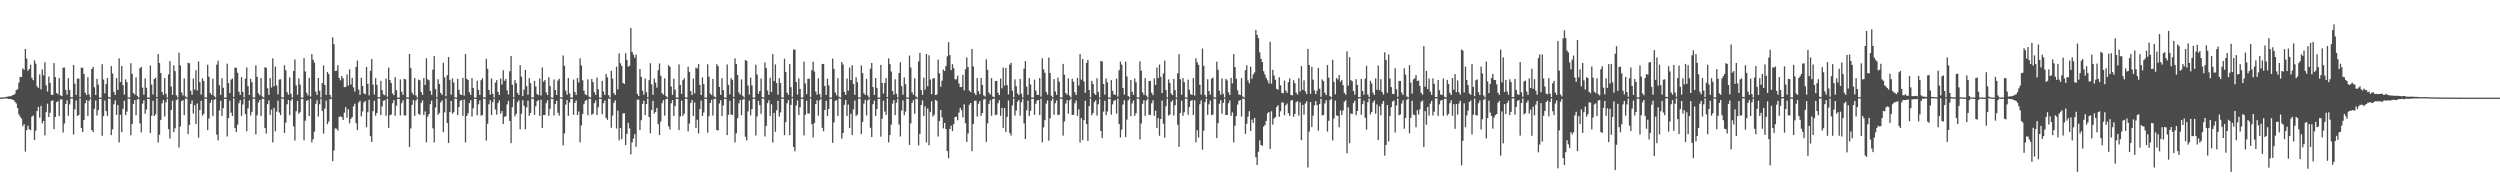 <?xml version="1.0" encoding="UTF-8"?>
<svg xmlns="http://www.w3.org/2000/svg" width="1920" height="150">
  <path d="M0 74.943h1v1.000H0zM1 74.862h1v1.000H1zM2 74.763h1v1.000H2zM3 74.675h1v1.000H3zM4 74.570h1v1.000H4zM5 74.238h1v1.457H5zM6 74.016h1v2.040H6zM7 73.922h1v2.158H7zM8 73.830h1v2.260H8zM9 73.096h1v3.453H9zM10 72.919h1v3.910H10zM11 71.951h1v6.234H11zM12 69.192h1v10.261H12zM13 68.554h1v14.392H13zM14 63.420h1v24.424H14zM15 59.047h1v30.597H15zM16 59.167h1v31.919H16zM17 52.445h1v44.541H17zM18 53.713h1v41.616H18zM19 37.576h1v78.843H19zM20 44.991h1v54.963H20zM21 54.333h1v42.243H21zM22 52.935h1v46.360H22zM23 49.608h1v50.363H23zM24 59.771h1v29.885H24zM25 61.616h1v27.082H25zM26 46.266h1v61.207H26zM27 48.841h1v51.523H27zM28 66.296h1v18.946H28zM29 67.484h1v14.621H29zM30 57.201h1v33.211H30zM31 68.655h1v12.662H31zM32 53.330h1v41.502H32zM33 57.864h1v35.021H33zM34 47.806h1v56.125H34zM35 65.555h1v20.637H35zM36 70.295h1v9.301H36zM37 58.819h1v31.148H37zM38 63.648h1v22.875H38zM39 72.764h1v4.728H39zM40 72.981h1v4.138H40zM41 48.433h1v50.740H41zM42 59.232h1v30.590H42zM43 71.432h1v7.050H43zM44 72.434h1v5.300H44zM45 59.963h1v29.060H45zM46 73.275h1v3.109H46zM47 73.834h1v2.442H47zM48 51.946h1v49.834H48zM49 51.869h1v43.027H49zM50 69.005h1v10.810H50zM51 72.684h1v4.302H51zM52 59.999h1v28.879H52zM53 69.089h1v11.095H53zM54 74.662h1v1.000H54zM55 74.662h1v1.000H55zM56 49.985h1v53.368H56zM57 64.298h1v19.701H57zM58 72.835h1v4.373H58zM59 60.369h1v28.662H59zM60 60.307h1v28.027H60zM61 74.522h1v1.000H61zM62 51.932h1v46.308H62zM63 52.095h1v49.339H63zM64 56.781h1v35.375H64zM65 71.281h1v8.052H65zM66 73.007h1v3.879H66zM67 59.301h1v29.708H67zM68 72.573h1v4.768H68zM69 74.895h1v1.000H69zM70 52.983h1v46.835H70zM71 51.349h1v50.072H71zM72 67.037h1v16.504H72zM73 72.918h1v4.250H73zM74 60.536h1v28.168H74zM75 65.003h1v19.555H75zM76 74.894h1v1.000H76zM77 74.952h1v1.000H77zM78 49.310h1v54.943H78zM79 61.069h1v28.112H79zM80 71.677h1v5.517H80zM81 64.452h1v20.899H81zM82 59.924h1v29.094H82zM83 74.413h1v1.154H83zM84 74.953h1v1.000H84zM85 50.722h1v53.046H85zM86 56.496h1v42.823H86zM87 70.596h1v9.460H87zM88 72.864h1v4.179H88zM89 59.942h1v28.321H89zM90 69.047h1v11.683H90zM91 44.800h1v64.564H91zM92 63.034h1v25.116H92zM93 50.646h1v50.950H93zM94 65.420h1v18.198H94zM95 72.672h1v4.668H95zM96 60.903h1v27.515H96zM97 63.066h1v22.715H97zM98 74.718h1v1.000H98zM99 74.958h1v1.000H99zM100 48.606h1v55.286H100zM101 56.754h1v38.536H101zM102 71.450h1v8.302H102zM103 72.700h1v4.196H103zM104 59.461h1v29.022H104zM105 73.634h1v2.802H105zM106 74.905h1v1.000H106zM107 52.330h1v42.455H107zM108 51.330h1v50.334H108zM109 67.287h1v12.319H109zM110 72.770h1v4.233H110zM111 60.204h1v27.128H111zM112 67.421h1v16.692H112zM113 74.915h1v1.000H113zM114 74.956h1v1.000H114zM115 50.284h1v51.857H115zM116 64.960h1v23.933H116zM117 72.535h1v4.822H117zM118 60.682h1v28.394H118zM119 59.706h1v28.042H119zM120 74.524h1v1.000H120zM121 41.540h1v67.862H121zM122 48.430h1v55.066H122zM123 56.061h1v36.061H123zM124 70.616h1v8.810H124zM125 72.864h1v4.030H125zM126 59.933h1v29.573H126zM127 71.977h1v6.499H127zM128 74.915h1v1.000H128zM129 57.185h1v42.054H129zM130 46.960h1v59.444H130zM131 66.444h1v18.056H131zM132 72.841h1v4.466H132zM133 50.157h1v51.240H133zM134 54.627h1v43.882H134zM135 73.209h1v3.729H135zM136 74.780h1v1.000H136zM137 40.508h1v72.815H137zM138 50.282h1v46.857H138zM139 70.902h1v6.725H139zM140 73.294h1v3.665H140zM141 60.196h1v28.210H141zM142 74.102h1v1.626H142zM143 74.905h1v1.000H143zM144 48.181h1v54.846H144zM145 48.651h1v47.297H145zM146 69.743h1v10.078H146zM147 72.765h1v4.336H147zM148 60.377h1v26.842H148zM149 68.823h1v11.962H149zM150 53.937h1v41.384H150zM151 69.489h1v9.984H151zM152 47.180h1v58.603H152zM153 63.137h1v21.375H153zM154 72.693h1v4.727H154zM155 60.143h1v28.690H155zM156 62.145h1v25.378H156zM157 74.650h1v1.000H157zM158 74.954h1v1.000H158zM159 49.751h1v50.176H159zM160 58.958h1v32.099H160zM161 71.547h1v7.469H161zM162 72.843h1v3.857H162zM163 60.460h1v28.590H163zM164 73.528h1v3.097H164zM165 74.913h1v1.000H165zM166 49.678h1v53.736H166zM167 46.624h1v61.189H167zM168 65.469h1v19.357H168zM169 72.807h1v4.590H169zM170 60.020h1v28.958H170zM171 67.399h1v15.642H171zM172 74.906h1v1.000H172zM173 74.946h1v1.000H173zM174 48.917h1v55.891H174zM175 63.728h1v26.934H175zM176 71.531h1v5.726H176zM177 61.148h1v25.368H177zM178 60.283h1v28.799H178zM179 74.429h1v1.015H179zM180 51.907h1v46.381H180zM181 52.082h1v49.377H181zM182 55.866h1v39.888H182zM183 70.408h1v8.914H183zM184 72.871h1v4.017H184zM185 59.311h1v29.700H185zM186 70.621h1v9.585H186zM187 74.906h1v1.000H187zM188 60.341h1v27.315H188zM189 51.798h1v48.961H189zM190 66.122h1v17.180H190zM191 72.928h1v4.228H191zM192 60.541h1v28.163H192zM193 63.170h1v22.750H193zM194 74.774h1v1.000H194zM195 74.958h1v1.000H195zM196 50.230h1v52.998H196zM197 58.973h1v29.546H197zM198 71.748h1v7.020H198zM199 73.148h1v3.629H199zM200 59.921h1v29.100H200zM201 74.072h1v1.755H201zM202 74.920h1v1.000H202zM203 51.638h1v46.721H203zM204 52.008h1v50.520H204zM205 67.768h1v12.218H205zM206 72.865h1v4.184H206zM207 59.944h1v28.329H207zM208 67.201h1v17.022H208zM209 44.798h1v64.563H209zM210 66.194h1v16.670H210zM211 51.165h1v49.669H211zM212 65.684h1v20.048H212zM213 72.469h1v4.857H213zM214 61.069h1v25.356H214zM215 60.901h1v27.522H215zM216 74.626h1v1.000H216zM217 74.959h1v1.000H217zM218 50.111h1v51.998H218zM219 54.038h1v40.114H219zM220 70.810h1v9.242H220zM221 72.717h1v4.157H221zM222 59.468h1v29.007H222zM223 71.982h1v5.287H223zM224 74.909h1v1.000H224zM225 54.600h1v42.494H225zM226 45.737h1v62.123H226zM227 65.587h1v19.839H227zM228 72.734h1v4.725H228zM229 60.179h1v27.159H229zM230 64.958h1v21.188H230zM231 74.894h1v1.000H231zM232 74.947h1v1.000H232zM233 44.576h1v63.169H233zM234 54.892h1v37.831H234zM235 71.196h1v6.231H235zM236 73.259h1v3.717H236zM237 59.677h1v29.424H237zM238 74.197h1v1.589H238zM239 41.553h1v67.863H239zM240 45.925h1v60.957H240zM241 48.073h1v53.038H241zM242 70.354h1v9.423H242zM243 72.841h1v4.088H243zM244 59.924h1v29.582H244zM245 69.616h1v10.446H245zM246 74.902h1v1.000H246zM247 63.844h1v21.325H247zM248 50.348h1v52.242H248zM249 65.255h1v18.127H249zM250 72.878h1v4.381H250zM251 55.307h1v40.067H251zM252 56.936h1v36.415H252zM253 72.851h1v3.292H253zM254 74.870h1v1.000H254zM255 28.617h1v95.144H255zM256 33.973h1v81.607H256zM257 54.531h1v44.080H257zM258 54.255h1v44.622H258zM259 50.059h1v50.245H259zM260 59.791h1v30.033H260zM261 61.672h1v27.578H261zM262 58.446h1v31.497H262zM263 60.190h1v32.004H263zM264 66.973h1v19.544H264zM265 66.742h1v15.567H265zM266 57.183h1v33.230H266zM267 65.623h1v18.337H267zM268 53.273h1v41.464H268zM269 64.846h1v26.429H269zM270 59.816h1v30.137H270zM271 67.108h1v14.595H271zM272 70.294h1v9.363H272zM273 51.363h1v43.278H273zM274 46.477h1v53.469H274zM275 68.792h1v9.843H275zM276 72.817h1v4.602H276zM277 59.676h1v29.706H277zM278 66.018h1v19.612H278zM279 71.673h1v7.030H279zM280 72.403h1v5.176H280zM281 51.412h1v46.287H281zM282 64.336h1v21.810H282zM283 73.208h1v3.375H283zM284 54.399h1v50.187H284zM285 45.313h1v63.725H285zM286 64.997h1v20.354H286zM287 72.606h1v4.758H287zM288 60.037h1v28.866H288zM289 65.127h1v21.611H289zM290 74.639h1v1.000H290zM291 74.658h1v1.000H291zM292 62.076h1v26.356H292zM293 69.258h1v12.415H293zM294 72.483h1v4.896H294zM295 73.152h1v3.772H295zM296 60.318h1v28.619H296zM297 74.228h1v1.554H297zM298 51.893h1v46.308H298zM299 61.451h1v26.975H299zM300 63.811h1v24.171H300zM301 71.733h1v7.557H301zM302 73.046h1v3.880H302zM303 59.261h1v29.663H303zM304 69.271h1v11.931H304zM305 74.918h1v1.000H305zM306 74.962h1v1.000H306zM307 60.967h1v27.757H307zM308 70.407h1v8.829H308zM309 72.868h1v4.184H309zM310 60.532h1v28.107H310zM311 60.964h1v27.777H311zM312 74.764h1v1.000H312zM313 74.979h1v1.000H313zM314 41.449h1v71.511H314zM315 52.307h1v46.357H315zM316 71.110h1v9.354H316zM317 72.758h1v4.048H317zM318 59.950h1v29.044H318zM319 73.305h1v3.973H319zM320 74.889h1v1.000H320zM321 61.111h1v26.404H321zM322 61.649h1v26.535H322zM323 70.614h1v8.448H323zM324 72.928h1v4.199H324zM325 59.948h1v28.423H325zM326 65.302h1v20.283H326zM327 44.763h1v64.562H327zM328 60.913h1v28.683H328zM329 61.636h1v25.948H329zM330 69.836h1v10.171H330zM331 72.761h1v4.520H331zM332 53.467h1v45.080H332zM333 43.041h1v66.351H333zM334 68.422h1v14.186H334zM335 74.706h1v1.000H335zM336 60.805h1v27.377H336zM337 64.498h1v22.167H337zM338 71.353h1v7.336H338zM339 72.824h1v4.338H339zM340 48.279h1v53.274H340zM341 59.455h1v26.882H341zM342 73.913h1v1.699H342zM343 57.784h1v36.659H343zM344 43.822h1v65.951H344zM345 61.315h1v24.681H345zM346 72.694h1v4.808H346zM347 60.189h1v27.164H347zM348 63.315h1v22.826H348zM349 74.718h1v1.000H349zM350 74.942h1v1.000H350zM351 60.529h1v27.807H351zM352 68.950h1v13.208H352zM353 72.492h1v4.891H353zM354 72.922h1v3.946H354zM355 59.779h1v29.226H355zM356 73.475h1v3.088H356zM357 41.505h1v67.852H357zM358 60.505h1v28.574H358zM359 61.505h1v25.512H359zM360 70.863h1v8.401H360zM361 72.928h1v4.043H361zM362 59.991h1v29.498H362zM363 67.529h1v15.621H363zM364 74.872h1v1.000H364zM365 74.985h1v1.000H365zM366 61.998h1v26.531H366zM367 68.987h1v11.160H367zM368 72.946h1v4.185H368zM369 61.569h1v27.207H369zM370 60.100h1v28.293H370zM371 74.675h1v1.000H371zM372 74.983h1v1.000H372zM373 45.148h1v62.829H373zM374 52.815h1v42.190H374zM375 69.068h1v11.031H375zM376 72.683h1v4.215H376zM377 60.201h1v28.216H377zM378 72.068h1v6.376H378zM379 74.898h1v1.000H379zM380 63.388h1v20.755H380zM381 61.557h1v26.438H381zM382 70.672h1v8.554H382zM383 72.893h1v4.253H383zM384 60.412h1v26.826H384zM385 64.921h1v20.362H385zM386 53.893h1v41.382H386zM387 61.991h1v27.760H387zM388 60.668h1v28.536H388zM389 69.384h1v10.798H389zM390 72.625h1v4.805H390zM391 54.741h1v38.069H391zM392 43.079h1v66.915H392zM393 65.084h1v17.225H393zM394 74.721h1v1.000H394zM395 61.481h1v27.751H395zM396 63.859h1v23.602H396zM397 71.433h1v7.026H397zM398 72.921h1v4.087H398zM399 50.086h1v49.226H399zM400 58.866h1v28.518H400zM401 73.793h1v3.136H401zM402 68.739h1v12.555H402zM403 53.723h1v45.579H403zM404 66.226h1v16.258H404zM405 72.820h1v4.485H405zM406 60.018h1v28.934H406zM407 63.876h1v22.873H407zM408 74.748h1v1.000H408zM409 74.964h1v1.000H409zM410 62.088h1v26.200H410zM411 66.427h1v15.192H411zM412 72.258h1v5.554H412zM413 73.085h1v3.803H413zM414 60.264h1v28.721H414zM415 73.361h1v3.220H415zM416 51.865h1v46.380H416zM417 62.846h1v25.474H417zM418 61.508h1v26.894H418zM419 70.976h1v8.327H419zM420 72.997h1v4.007H420zM421 59.279h1v29.649H421zM422 66.124h1v17.437H422zM423 74.861h1v1.000H423zM424 74.985h1v1.000H424zM425 60.970h1v27.767H425zM426 69.104h1v10.862H426zM427 72.864h1v4.476H427zM428 61.889h1v24.681H428zM429 60.535h1v28.192H429zM430 74.524h1v1.000H430zM431 74.981h1v1.000H431zM432 42.594h1v69.063H432zM433 50.518h1v51.976H433zM434 69.558h1v10.815H434zM435 72.768h1v4.031H435zM436 59.948h1v29.049H436zM437 71.771h1v6.903H437zM438 74.889h1v1.000H438zM439 74.908h1v1.000H439zM440 61.110h1v27.077H440zM441 70.611h1v8.447H441zM442 72.925h1v4.200H442zM443 59.951h1v28.429H443zM444 63.326h1v22.327H444zM445 44.759h1v64.565H445zM446 50.282h1v46.086H446zM447 61.637h1v25.948H447zM448 69.677h1v10.332H448zM449 72.414h1v5.066H449zM450 73.117h1v3.641H450zM451 60.931h1v27.550H451zM452 74.234h1v1.657H452zM453 74.972h1v1.000H453zM454 60.630h1v27.526H454zM455 63.148h1v24.216H455zM456 70.772h1v8.437H456zM457 72.864h1v4.247H457zM458 59.522h1v28.864H458zM459 68.588h1v13.809H459zM460 74.910h1v1.000H460zM461 74.978h1v1.000H461zM462 62.179h1v25.555H462zM463 70.245h1v9.110H463zM464 72.853h1v4.334H464zM465 56.864h1v33.634H465zM466 59.422h1v32.648H466zM467 73.174h1v2.550H467zM468 74.918h1v1.000H468zM469 54.434h1v43.641H469zM470 60.416h1v28.317H470zM471 71.597h1v7.367H471zM472 72.984h1v4.072H472zM473 51.158h1v47.576H473zM474 68.560h1v16.407H474zM475 41.013h1v66.775H475zM476 48.589h1v49.639H476zM477 50.589h1v56.279H477zM478 63.683h1v23.407H478zM479 64.479h1v22.451H479zM480 40.835h1v70.507H480zM481 46.023h1v56.815H481zM482 51.178h1v43.142H482zM483 50.409h1v48.137H483zM484 21.562h1v96.987H484zM485 39.907h1v69.475H485zM486 41.925h1v64.507H486zM487 44.405h1v58.641H487zM488 41.870h1v70.863H488zM489 72.025h1v4.572H489zM490 73.796h1v2.650H490zM491 52.986h1v46.839H491zM492 59.024h1v33.271H492zM493 69.666h1v10.117H493zM494 72.798h1v4.589H494zM495 60.305h1v28.023H495zM496 70.835h1v9.110H496zM497 74.595h1v1.000H497zM498 61.538h1v28.314H498zM499 48.563h1v53.795H499zM500 64.751h1v19.772H500zM501 72.809h1v4.604H501zM502 60.359h1v26.892H502zM503 63.468h1v22.488H503zM504 67.253h1v15.603H504zM505 53.925h1v41.399H505zM506 48.748h1v55.047H506zM507 58.231h1v35.102H507zM508 71.569h1v7.670H508zM509 72.713h1v4.215H509zM510 60.144h1v28.656H510zM511 73.783h1v2.335H511zM512 74.916h1v1.000H512zM513 50.084h1v46.958H513zM514 51.269h1v48.210H514zM515 66.381h1v12.935H515zM516 72.845h1v4.098H516zM517 60.462h1v28.587H517zM518 68.849h1v12.724H518zM519 74.917h1v1.000H519zM520 74.956h1v1.000H520zM521 49.491h1v50.502H521zM522 65.295h1v24.094H522zM523 72.114h1v5.264H523zM524 61.474h1v27.526H524zM525 60.064h1v27.279H525zM526 74.660h1v1.000H526zM527 74.959h1v1.000H527zM528 51.234h1v49.621H528zM529 55.210h1v39.694H529zM530 69.998h1v9.101H530zM531 72.936h1v3.916H531zM532 60.353h1v28.770H532zM533 71.699h1v7.018H533zM534 51.908h1v46.378H534zM535 52.628h1v39.333H535zM536 49.138h1v53.378H536zM537 65.194h1v18.643H537zM538 72.954h1v4.283H538zM539 59.385h1v29.681H539zM540 64.617h1v21.734H540zM541 74.849h1v1.000H541zM542 74.957h1v1.000H542zM543 49.395h1v52.469H543zM544 58.942h1v30.308H544zM545 71.826h1v7.284H545zM546 72.998h1v3.629H546zM547 60.623h1v28.151H547zM548 74.095h1v1.787H548zM549 74.931h1v1.000H549zM550 49.322h1v50.528H550zM551 50.770h1v49.446H551zM552 66.835h1v12.633H552zM553 72.829h1v4.175H553zM554 59.995h1v29.101H554zM555 69.148h1v11.834H555zM556 74.916h1v1.000H556zM557 74.954h1v1.000H557zM558 49.507h1v54.291H558zM559 65.181h1v22.968H559zM560 72.470h1v4.874H560zM561 60.016h1v27.958H561zM562 61.336h1v26.970H562zM563 74.490h1v1.000H563zM564 44.799h1v64.559H564zM565 49.135h1v53.238H565zM566 57.532h1v33.257H566zM567 70.946h1v8.395H567zM568 72.654h1v4.061H568zM569 60.990h1v27.512H569zM570 73.565h1v2.911H570zM571 74.919h1v1.000H571zM572 46.121h1v58.943H572zM573 46.817h1v61.070H573zM574 65.672h1v19.870H574zM575 72.602h1v4.636H575zM576 59.564h1v29.005H576zM577 65.607h1v18.191H577zM578 74.895h1v1.000H578zM579 74.944h1v1.000H579zM580 49.698h1v54.411H580zM581 57.217h1v32.132H581zM582 72.004h1v5.460H582zM583 69.902h1v10.811H583zM584 60.276h1v27.141H584zM585 74.508h1v1.000H585zM586 74.939h1v1.000H586zM587 47.957h1v56.857H587zM588 52.350h1v44.297H588zM589 69.554h1v9.706H589zM590 72.764h1v4.226H590zM591 59.743h1v29.390H591zM592 70.624h1v9.493H592zM593 41.539h1v67.861H593zM594 62.299h1v24.410H594zM595 49.505h1v51.694H595zM596 63.712h1v20.968H596zM597 72.780h1v4.603H597zM598 59.981h1v29.582H598zM599 63.864h1v22.529H599zM600 74.735h1v1.000H600zM601 74.953h1v1.000H601zM602 45.121h1v58.716H602zM603 55.261h1v38.543H603zM604 71.244h1v8.137H604zM605 72.846h1v3.930H605zM606 49.213h1v54.578H606zM607 66.969h1v13.629H607zM608 74.399h1v1.000H608zM609 38.162h1v74.711H609zM610 37.970h1v78.218H610zM611 62.963h1v18.045H611zM612 72.605h1v4.527H612zM613 60.190h1v28.208H613zM614 68.306h1v14.053H614zM615 74.881h1v1.000H615zM616 74.932h1v1.000H616zM617 47.362h1v56.624H617zM618 64.118h1v24.094H618zM619 72.343h1v5.046H619zM620 60.545h1v26.674H620zM621 60.378h1v26.783H621zM622 74.656h1v1.000H622zM623 53.938h1v41.384H623zM624 47.378h1v58.154H624zM625 54.982h1v39.523H625zM626 70.351h1v9.513H626zM627 72.692h1v4.252H627zM628 60.147h1v28.685H628zM629 72.253h1v4.844H629zM630 74.914h1v1.000H630zM631 49.139h1v49.048H631zM632 49.068h1v51.813H632zM633 66.013h1v18.476H633zM634 72.834h1v4.557H634zM635 60.467h1v28.588H635zM636 65.532h1v18.099H636zM637 74.905h1v1.000H637zM638 74.954h1v1.000H638zM639 45.017h1v64.628H639zM640 52.877h1v41.124H640zM641 71.063h1v6.355H641zM642 73.260h1v3.718H642zM643 60.023h1v28.968H643zM644 74.358h1v1.150H644zM645 74.928h1v1.000H645zM646 47.562h1v58.949H646zM647 49.582h1v52.584H647zM648 70.509h1v9.972H648zM649 72.841h1v3.942H649zM650 60.276h1v28.815H650zM651 69.611h1v10.713H651zM652 51.911h1v46.382H652zM653 61.523h1v25.821H653zM654 50.112h1v53.580H654zM655 64.559h1v19.450H655zM656 72.843h1v4.357H656zM657 59.319h1v29.702H657zM658 63.174h1v24.844H658zM659 74.712h1v1.000H659zM660 74.953h1v1.000H660zM661 50.276h1v52.716H661zM662 56.153h1v37.513H662zM663 71.609h1v7.960H663zM664 72.902h1v3.815H664zM665 60.540h1v28.173H665zM666 73.289h1v3.873H666zM667 74.915h1v1.000H667zM668 52.733h1v45.434H668zM669 48.384h1v56.886H669zM670 66.892h1v13.153H670zM671 72.843h1v4.364H671zM672 59.928h1v29.088H672zM673 67.475h1v16.306H673zM674 74.907h1v1.000H674zM675 74.953h1v1.000H675zM676 49.834h1v55.137H676zM677 63.727h1v27.411H677zM678 71.811h1v5.486H678zM679 63.751h1v21.882H679zM680 59.941h1v28.312H680zM681 74.566h1v1.000H681zM682 44.805h1v64.565H682zM683 49.277h1v54.385H683zM684 54.950h1v40.785H684zM685 69.896h1v9.672H685zM686 72.643h1v4.191H686zM687 60.899h1v27.512H687zM688 72.008h1v6.862H688zM689 74.903h1v1.000H689zM690 56.063h1v39.528H690zM691 47.839h1v56.955H691zM692 66.145h1v18.793H692zM693 72.690h1v4.421H693zM694 59.461h1v29.031H694zM695 64.704h1v20.962H695zM696 74.836h1v1.000H696zM697 74.947h1v1.000H697zM698 42.627h1v68.671H698zM699 51.843h1v42.916H699zM700 70.987h1v8.051H700zM701 72.713h1v4.255H701zM702 60.165h1v27.175H702zM703 74.061h1v1.829H703zM704 74.894h1v1.000H704zM705 47.091h1v64.537H705zM706 40.597h1v62.206H706zM707 69.107h1v11.541H707zM708 72.817h1v4.245H708zM709 59.672h1v29.385H709zM710 68.769h1v12.934H710zM711 41.475h1v67.909H711zM712 66.240h1v17.175H712zM713 42.424h1v69.121H713zM714 61.075h1v24.823H714zM715 72.342h1v5.488H715zM716 60.411h1v29.087H716zM717 59.892h1v28.152H717zM718 72.951h1v3.775H718zM719 72.577h1v4.816H719zM720 45.766h1v59.018H720zM721 56.279h1v36.729H721zM722 66.636h1v17.846H722zM723 61.964h1v28.111H723zM724 53.413h1v45.185H724zM725 54.550h1v39.859H725zM726 50.737h1v48.458H726zM727 43.334h1v72.717H727zM728 32.394h1v89.155H728zM729 42.339h1v56.820H729zM730 53.808h1v42.725H730zM731 49.248h1v51.483H731zM732 52.409h1v42.868H732zM733 60.891h1v29.029H733zM734 60.916h1v28.695H734zM735 58.119h1v34.244H735zM736 64.102h1v22.381H736zM737 66.924h1v15.920H737zM738 66.706h1v17.948H738zM739 57.436h1v32.679H739zM740 69.388h1v10.769H740zM741 53.271h1v41.325H741zM742 44.085h1v64.927H742zM743 51.486h1v51.080H743zM744 69.506h1v10.977H744zM745 70.759h1v8.345H745zM746 37.620h1v78.508H746zM747 51.010h1v44.196H747zM748 71.542h1v5.902H748zM749 73.006h1v4.274H749zM750 59.966h1v29.544H750zM751 70.056h1v9.635H751zM752 72.337h1v5.304H752zM753 59.910h1v29.083H753zM754 65.171h1v21.615H754zM755 73.219h1v3.202H755zM756 74.137h1v1.735H756zM757 45.569h1v63.390H757zM758 53.585h1v41.185H758zM759 71.136h1v8.618H759zM760 72.621h1v4.399H760zM761 60.014h1v28.871H761zM762 74.125h1v1.983H762zM763 74.656h1v1.000H763zM764 62.217h1v26.207H764zM765 62.082h1v25.941H765zM766 71.227h1v8.082H766zM767 72.994h1v3.979H767zM768 60.310h1v28.628H768zM769 67.838h1v14.981H769zM770 51.883h1v46.312H770zM771 65.718h1v17.343H771zM772 52.163h1v49.178H772zM773 65.436h1v24.272H773zM774 72.538h1v4.620H774zM775 49.667h1v52.404H775zM776 48.303h1v55.854H776zM777 69.605h1v11.368H777zM778 74.732h1v1.000H778zM779 60.961h1v27.807H779zM780 66.208h1v18.806H780zM781 71.769h1v6.312H781zM782 73.079h1v3.769H782zM783 60.549h1v28.211H783zM784 71.965h1v6.532H784zM785 74.952h1v1.000H785zM786 52.738h1v42.031H786zM787 46.975h1v59.852H787zM788 66.534h1v18.226H788zM789 72.822h1v4.402H789zM790 59.932h1v29.081H790zM791 64.806h1v20.361H791zM792 74.868h1v1.000H792zM793 74.948h1v1.000H793zM794 61.109h1v27.074H794zM795 69.550h1v10.167H795zM796 72.788h1v4.492H796zM797 72.926h1v3.876H797zM798 59.950h1v28.429H798zM799 74.192h1v1.646H799zM800 44.762h1v64.562H800zM801 53.175h1v44.643H801zM802 55.859h1v36.448H802zM803 70.544h1v9.075H803zM804 72.704h1v4.388H804zM805 44.231h1v63.818H805zM806 56.121h1v34.735H806zM807 73.491h1v3.981H807zM808 74.736h1v1.000H808zM809 60.795h1v27.396H809zM810 70.213h1v9.033H810zM811 72.826h1v4.335H811zM812 59.543h1v28.854H812zM813 62.723h1v25.287H813zM814 74.739h1v1.000H814zM815 74.979h1v1.000H815zM816 49.071h1v55.067H816zM817 57.384h1v35.875H817zM818 71.464h1v8.090H818zM819 72.753h1v4.136H819zM820 60.196h1v27.141H820zM821 73.425h1v3.565H821zM822 74.903h1v1.000H822zM823 60.529h1v27.806H823zM824 62.705h1v25.478H824zM825 70.906h1v8.428H825zM826 72.922h1v4.233H826zM827 59.778h1v29.229H827zM828 65.639h1v18.280H828zM829 41.504h1v67.859H829zM830 61.156h1v29.589H830zM831 45.359h1v62.234H831zM832 62.595h1v29.692H832zM833 71.273h1v6.102H833zM834 48.327h1v46.952H834zM835 46.015h1v62.163H835zM836 69.135h1v12.446H836zM837 74.734h1v1.000H837zM838 62.127h1v26.434H838zM839 64.577h1v22.172H839zM840 71.757h1v6.584H840zM841 72.961h1v4.010H841zM842 60.114h1v28.673H842zM843 70.627h1v9.467H843zM844 74.958h1v1.000H844zM845 46.793h1v53.793H845zM846 47.261h1v58.807H846zM847 64.587h1v21.123H847zM848 72.702h1v4.734H848zM849 60.205h1v28.220H849zM850 63.263h1v22.310H850zM851 74.849h1v1.000H851zM852 74.944h1v1.000H852zM853 61.560h1v26.437H853zM854 69.789h1v10.345H854zM855 72.483h1v4.939H855zM856 72.895h1v3.931H856zM857 60.412h1v26.823H857zM858 74.131h1v1.615H858zM859 53.890h1v41.388H859zM860 47.305h1v58.286H860zM861 49.645h1v49.945H861zM862 67.519h1v12.739H862zM863 72.687h1v4.337H863zM864 47.250h1v58.040H864zM865 58.689h1v33.206H865zM866 73.756h1v3.374H866zM867 74.761h1v1.000H867zM868 61.454h1v27.771H868zM869 70.605h1v8.815H869zM870 72.861h1v4.295H870zM871 60.358h1v28.608H871zM872 63.176h1v23.807H872zM873 74.730h1v1.000H873zM874 74.983h1v1.000H874zM875 47.136h1v60.047H875zM876 54.343h1v40.549H876zM877 70.926h1v8.725H877zM878 72.807h1v4.154H878zM879 60.020h1v28.964H879zM880 73.353h1v3.788H880zM881 74.904h1v1.000H881zM882 62.159h1v26.135H882zM883 62.099h1v26.006H883zM884 71.223h1v8.115H884zM885 73.038h1v4.012H885zM886 60.267h1v28.715H886zM887 65.203h1v19.844H887zM888 51.866h1v46.380H888zM889 60.004h1v30.699H889zM890 49.540h1v54.771H890zM891 58.970h1v32.466H891zM892 71.487h1v5.727H892zM893 56.417h1v38.680H893zM894 46.597h1v59.190H894zM895 69.116h1v12.507H895zM896 74.731h1v1.000H896zM897 60.964h1v27.823H897zM898 63.720h1v24.242H898zM899 71.775h1v6.523H899zM900 73.087h1v3.916H900zM901 60.548h1v28.196H901zM902 69.198h1v11.629H902zM903 74.921h1v1.000H903zM904 56.336h1v39.467H904zM905 41.564h1v71.238H905zM906 60.842h1v25.930H906zM907 72.754h1v4.538H907zM908 59.954h1v29.040H908zM909 63.078h1v23.136H909zM910 74.751h1v1.000H910zM911 74.937h1v1.000H911zM912 61.111h1v27.075H912zM913 68.924h1v13.177H913zM914 72.334h1v5.250H914zM915 72.927h1v3.871H915zM916 59.950h1v28.424H916zM917 73.437h1v3.596H917zM918 44.761h1v64.565H918zM919 47.906h1v52.154H919zM920 49.796h1v55.865H920zM921 65.135h1v14.954H921zM922 72.618h1v4.509H922zM923 37.262h1v77.715H923zM924 50.550h1v49.801H924zM925 72.973h1v5.465H925zM926 74.615h1v1.000H926zM927 60.856h1v27.349H927zM928 69.930h1v10.210H928zM929 72.707h1v4.490H929zM930 60.483h1v27.914H930zM931 59.549h1v28.466H931zM932 74.686h1v1.000H932zM933 74.977h1v1.000H933zM934 47.323h1v58.756H934zM935 53.583h1v41.001H935zM936 69.686h1v10.039H936zM937 72.745h1v4.162H937zM938 60.188h1v27.149H938zM939 72.066h1v6.921H939zM940 74.901h1v1.000H940zM941 60.532h1v27.804H941zM942 61.790h1v26.472H942zM943 70.904h1v8.428H943zM944 72.921h1v4.238H944zM945 59.777h1v29.229H945zM946 64.075h1v22.234H946zM947 41.503h1v67.856H947zM948 51.488h1v45.020H948zM949 60.504h1v28.572H949zM950 69.354h1v10.966H950zM951 72.622h1v4.790H951zM952 72.919h1v3.905H952zM953 59.991h1v29.499H953zM954 74.108h1v1.637H954zM955 74.974h1v1.000H955zM956 53.857h1v48.966H956zM957 50.117h1v44.972H957zM958 61.816h1v27.760H958zM959 63.975h1v21.401H959zM960 51.266h1v49.281H960zM961 60.410h1v31.508H961zM962 57.142h1v37.206H962zM963 55.615h1v34.923H963zM964 22.929h1v97.789H964zM965 26.721h1v100.042H965zM966 29.312h1v87.223H966zM967 40.233h1v67.573H967zM968 45.224h1v66.124H968zM969 47.648h1v64.361H969zM970 54.721h1v42.573H970zM971 57.184h1v38.820H971zM972 59.784h1v33.127H972zM973 61.713h1v25.345H973zM974 64.108h1v21.959H974zM975 32.091h1v82.282H975zM976 64.278h1v21.160H976zM977 53.618h1v42.103H977zM978 58.036h1v32.938H978zM979 61.214h1v28.814H979zM980 68.218h1v14.021H980zM981 68.932h1v11.851H981zM982 59.388h1v30.251H982zM983 65.550h1v19.932H983zM984 71.361h1v7.289H984zM985 71.684h1v7.066H985zM986 61.891h1v26.644H986zM987 69.546h1v11.288H987zM988 71.247h1v8.277H988zM989 63.113h1v23.748H989zM990 60.101h1v28.940H990zM991 72.915h1v4.283H991zM992 73.279h1v3.522H992zM993 61.577h1v28.128H993zM994 63.903h1v23.623H994zM995 71.154h1v7.358H995zM996 72.568h1v5.130H996zM997 60.098h1v28.725H997zM998 70.265h1v8.326H998zM999 50.725h1v56.935H999zM1000 69.006h1v11.549H1000zM1001 61.704h1v26.377H1001zM1002 70.114h1v9.376H1002zM1003 72.116h1v5.701H1003zM1004 37.505h1v91.161H1004zM1005 49.922h1v51.201H1005zM1006 72.039h1v6.298H1006zM1007 51.304h1v46.214H1007zM1008 61.205h1v27.639H1008zM1009 69.418h1v11.542H1009zM1010 72.249h1v5.428H1010zM1011 69.582h1v11.130H1011zM1012 52.172h1v48.208H1012zM1013 68.157h1v11.769H1013zM1014 74.376h1v1.438H1014zM1015 61.004h1v27.744H1015zM1016 62.305h1v25.982H1016zM1017 71.232h1v8.161H1017zM1018 72.998h1v3.929H1018zM1019 49.952h1v51.101H1019zM1020 59.576h1v33.176H1020zM1021 73.871h1v3.000H1021zM1022 74.658h1v1.000H1022zM1023 45.880h1v61.999H1023zM1024 62.896h1v28.092H1024zM1025 72.449h1v4.823H1025zM1026 59.943h1v28.756H1026zM1027 61.012h1v28.031H1027zM1028 57.632h1v40.132H1028zM1029 62.771h1v22.031H1029zM1030 61.324h1v27.030H1030zM1031 65.450h1v19.370H1031zM1032 71.284h1v6.899H1032zM1033 72.737h1v4.180H1033zM1034 39.348h1v78.341H1034zM1035 65.724h1v16.732H1035zM1036 43.904h1v66.069H1036zM1037 61.534h1v25.664H1037zM1038 62.406h1v25.222H1038zM1039 69.906h1v9.299H1039zM1040 72.725h1v4.620H1040zM1041 60.849h1v27.651H1041zM1042 65.240h1v19.997H1042zM1043 74.567h1v1.000H1043zM1044 74.523h1v1.000H1044zM1045 60.635h1v27.499H1045zM1046 69.850h1v10.165H1046zM1047 72.684h1v4.571H1047zM1048 60.365h1v30.047H1048zM1049 50.530h1v49.061H1049zM1050 72.598h1v5.882H1050zM1051 74.473h1v1.058H1051zM1052 62.047h1v25.803H1052zM1053 64.176h1v21.824H1053zM1054 71.125h1v7.572H1054zM1055 72.949h1v4.140H1055zM1056 60.166h1v27.112H1056zM1057 68.977h1v11.181H1057zM1058 50.276h1v57.349H1058zM1059 69.383h1v12.208H1059zM1060 60.789h1v27.785H1060zM1061 70.687h1v9.013H1061zM1062 72.617h1v4.942H1062zM1063 40.143h1v79.435H1063zM1064 46.179h1v65.058H1064zM1065 71.244h1v9.378H1065zM1066 41.900h1v66.707H1066zM1067 60.393h1v28.675H1067zM1068 66.933h1v15.396H1068zM1069 72.038h1v5.947H1069zM1070 72.316h1v4.916H1070zM1071 52.376h1v49.382H1071zM1072 68.629h1v12.416H1072zM1073 74.368h1v1.317H1073zM1074 62.147h1v26.366H1074zM1075 62.195h1v25.785H1075zM1076 71.074h1v8.424H1076zM1077 72.834h1v4.165H1077zM1078 52.388h1v46.473H1078zM1079 57.272h1v33.396H1079zM1080 74.091h1v2.485H1080zM1081 74.791h1v1.000H1081zM1082 50.092h1v52.250H1082zM1083 63.495h1v26.995H1083zM1084 71.916h1v5.464H1084zM1085 60.958h1v26.980H1085zM1086 60.229h1v28.219H1086zM1087 57.645h1v40.123H1087zM1088 62.147h1v22.506H1088zM1089 61.826h1v26.159H1089zM1090 66.057h1v17.897H1090zM1091 71.330h1v6.791H1091zM1092 72.698h1v4.482H1092zM1093 35.436h1v77.420H1093zM1094 66.589h1v18.758H1094zM1095 54.538h1v41.252H1095zM1096 68.404h1v13.791H1096zM1097 60.328h1v28.472H1097zM1098 70.407h1v9.163H1098zM1099 72.868h1v4.556H1099zM1100 60.157h1v28.521H1100zM1101 64.362h1v21.468H1101zM1102 74.553h1v1.000H1102zM1103 74.503h1v1.000H1103zM1104 61.423h1v27.596H1104zM1105 69.315h1v10.856H1105zM1106 72.561h1v4.733H1106zM1107 72.968h1v3.850H1107zM1108 60.273h1v28.764H1108zM1109 74.282h1v1.535H1109zM1110 74.927h1v1.000H1110zM1111 61.352h1v27.381H1111zM1112 64.449h1v23.002H1112zM1113 71.387h1v7.890H1113zM1114 72.938h1v4.046H1114zM1115 59.978h1v28.892H1115zM1116 68.904h1v11.123H1116zM1117 56.889h1v42.036H1117zM1118 70.767h1v9.080H1118zM1119 61.791h1v26.225H1119zM1120 70.797h1v8.683H1120zM1121 72.637h1v4.686H1121zM1122 38.057h1v88.945H1122zM1123 38.878h1v69.275H1123zM1124 71.034h1v8.266H1124zM1125 51.137h1v46.599H1125zM1126 61.437h1v27.245H1126zM1127 65.376h1v19.539H1127zM1128 71.781h1v6.577H1128zM1129 72.782h1v4.427H1129zM1130 49.267h1v54.021H1130zM1131 66.714h1v21.473H1131zM1132 73.844h1v1.910H1132zM1133 61.579h1v26.846H1133zM1134 60.970h1v27.764H1134zM1135 70.825h1v8.492H1135zM1136 73.020h1v4.133H1136zM1137 51.166h1v48.252H1137zM1138 56.446h1v35.152H1138zM1139 73.333h1v3.295H1139zM1140 74.792h1v1.000H1140zM1141 47.266h1v59.078H1141zM1142 62.493h1v28.163H1142zM1143 71.527h1v5.732H1143zM1144 64.481h1v21.945H1144zM1145 59.947h1v29.087H1145zM1146 56.822h1v42.012H1146zM1147 61.333h1v28.918H1147zM1148 61.421h1v26.979H1148zM1149 64.811h1v22.760H1149zM1150 71.223h1v7.706H1150zM1151 72.842h1v4.683H1151zM1152 38.116h1v81.447H1152zM1153 63.262h1v22.335H1153zM1154 44.034h1v66.030H1154zM1155 70.640h1v9.274H1155zM1156 61.366h1v26.216H1156zM1157 70.231h1v8.950H1157zM1158 72.686h1v4.659H1158zM1159 60.895h1v27.543H1159zM1160 63.059h1v22.858H1160zM1161 74.562h1v1.000H1161zM1162 74.521h1v1.000H1162zM1163 60.652h1v27.470H1163zM1164 69.075h1v13.010H1164zM1165 72.351h1v5.072H1165zM1166 72.839h1v3.964H1166zM1167 47.635h1v56.516H1167zM1168 70.887h1v8.234H1168zM1169 74.364h1v1.257H1169zM1170 62.478h1v25.422H1170zM1171 61.976h1v24.946H1171zM1172 70.342h1v8.451H1172zM1173 72.879h1v4.257H1173zM1174 60.144h1v27.169H1174zM1175 67.524h1v16.637H1175zM1176 52.798h1v51.510H1176zM1177 68.213h1v13.669H1177zM1178 60.830h1v27.821H1178zM1179 69.591h1v10.737H1179zM1180 72.683h1v4.833H1180zM1181 44.619h1v72.377H1181zM1182 41.790h1v69.267H1182zM1183 70.851h1v8.365H1183zM1184 41.762h1v66.961H1184zM1185 60.329h1v28.594H1185zM1186 66.461h1v18.663H1186zM1187 71.850h1v6.461H1187zM1188 72.426h1v4.769H1188zM1189 60.005h1v29.396H1189zM1190 71.969h1v6.328H1190zM1191 74.560h1v1.000H1191zM1192 63.924h1v21.533H1192zM1193 62.069h1v26.377H1193zM1194 71.110h1v8.409H1194zM1195 72.885h1v4.265H1195zM1196 31.557h1v97.796H1196zM1197 54.201h1v45.971H1197zM1198 72.535h1v5.580H1198zM1199 74.059h1v2.019H1199zM1200 29.505h1v91.875H1200zM1201 23.264h1v103.519H1201zM1202 29.259h1v87.624H1202zM1203 38.880h1v68.844H1203zM1204 40.261h1v70.660H1204zM1205 47.897h1v65.891H1205zM1206 53.214h1v48.340H1206zM1207 45.798h1v57.444H1207zM1208 42.695h1v58.863H1208zM1209 59.673h1v28.971H1209zM1210 62.883h1v22.918H1210zM1211 30.685h1v85.364H1211zM1212 59.411h1v29.779H1212zM1213 53.232h1v42.026H1213zM1214 66.327h1v17.745H1214zM1215 48.339h1v53.727H1215zM1216 61.722h1v24.398H1216zM1217 68.723h1v13.098H1217zM1218 59.301h1v30.316H1218zM1219 59.944h1v27.832H1219zM1220 70.613h1v8.052H1220zM1221 71.578h1v7.152H1221zM1222 51.060h1v48.338H1222zM1223 59.646h1v30.553H1223zM1224 70.394h1v9.855H1224zM1225 71.518h1v7.903H1225zM1226 60.142h1v29.002H1226zM1227 72.270h1v4.957H1227zM1228 73.269h1v3.549H1228zM1229 53.217h1v48.190H1229zM1230 50.848h1v51.240H1230zM1231 67.313h1v15.529H1231zM1232 72.381h1v5.160H1232zM1233 60.146h1v28.758H1233zM1234 67.474h1v15.741H1234zM1235 49.262h1v59.878H1235zM1236 64.152h1v19.404H1236zM1237 49.046h1v54.483H1237zM1238 63.213h1v26.535H1238zM1239 71.158h1v6.777H1239zM1240 41.252h1v89.393H1240zM1241 35.494h1v75.718H1241zM1242 69.758h1v9.988H1242zM1243 51.474h1v46.205H1243zM1244 51.154h1v50.527H1244zM1245 56.295h1v39.135H1245zM1246 69.649h1v10.495H1246zM1247 72.424h1v5.150H1247zM1248 59.126h1v29.702H1248zM1249 70.696h1v9.554H1249zM1250 74.364h1v1.269H1250zM1251 60.127h1v36.399H1251zM1252 51.798h1v48.861H1252zM1253 65.992h1v17.470H1253zM1254 72.791h1v4.451H1254zM1255 60.657h1v28.082H1255zM1256 63.002h1v23.016H1256zM1257 74.760h1v1.000H1257zM1258 74.819h1v1.000H1258zM1259 50.252h1v53.003H1259zM1260 58.842h1v29.642H1260zM1261 71.777h1v6.845H1261zM1262 73.154h1v3.613H1262zM1263 59.917h1v29.113H1263zM1264 56.820h1v42.028H1264zM1265 57.382h1v34.612H1265zM1266 48.015h1v59.101H1266zM1267 47.639h1v54.406H1267zM1268 66.706h1v13.744H1268zM1269 72.755h1v4.606H1269zM1270 38.517h1v81.219H1270zM1271 61.322h1v28.163H1271zM1272 44.144h1v65.837H1272zM1273 65.758h1v16.628H1273zM1274 49.733h1v53.492H1274zM1275 65.425h1v20.078H1275zM1276 72.587h1v4.933H1276zM1277 61.176h1v25.264H1277zM1278 60.882h1v27.590H1278zM1279 74.331h1v1.201H1279zM1280 74.496h1v1.000H1280zM1281 50.899h1v50.170H1281zM1282 54.897h1v38.444H1282zM1283 71.073h1v8.957H1283zM1284 72.680h1v4.189H1284zM1285 49.991h1v50.454H1285zM1286 71.097h1v8.576H1286zM1287 74.319h1v1.153H1287zM1288 59.966h1v31.496H1288zM1289 50.354h1v52.595H1289zM1290 66.685h1v17.071H1290zM1291 72.718h1v4.835H1291zM1292 60.139h1v27.102H1292zM1293 64.801h1v19.831H1293zM1294 49.033h1v60.110H1294zM1295 64.476h1v21.810H1295zM1296 50.145h1v52.908H1296zM1297 60.069h1v29.110H1297zM1298 71.408h1v6.240H1298zM1299 42.443h1v67.294H1299zM1300 38.634h1v82.936H1300zM1301 69.189h1v12.607H1301zM1302 41.488h1v67.094H1302zM1303 48.241h1v56.149H1303zM1304 57.066h1v41.250H1304zM1305 70.393h1v9.255H1305zM1306 72.346h1v5.185H1306zM1307 59.895h1v29.533H1307zM1308 69.573h1v10.579H1308zM1309 74.504h1v1.000H1309zM1310 63.482h1v24.428H1310zM1311 49.751h1v53.363H1311zM1312 64.856h1v18.805H1312zM1313 72.754h1v4.600H1313zM1314 60.016h1v28.799H1314zM1315 62.820h1v24.157H1315zM1316 74.684h1v1.000H1316zM1317 74.903h1v1.000H1317zM1318 53.078h1v46.148H1318zM1319 60.495h1v28.443H1319zM1320 71.795h1v7.319H1320zM1321 72.763h1v4.049H1321zM1322 60.225h1v28.223H1322zM1323 58.523h1v33.790H1323zM1324 56.868h1v41.993H1324zM1325 48.543h1v50.794H1325zM1326 49.110h1v53.416H1326zM1327 65.278h1v14.524H1327zM1328 72.443h1v4.703H1328zM1329 34.187h1v80.483H1329zM1330 55.812h1v36.561H1330zM1331 54.637h1v41.026H1331zM1332 64.423h1v19.573H1332zM1333 48.347h1v56.105H1333zM1334 64.025h1v25.175H1334zM1335 71.415h1v6.149H1335zM1336 60.923h1v27.919H1336zM1337 60.172h1v28.465H1337zM1338 74.446h1v1.067H1338zM1339 74.560h1v1.000H1339zM1340 50.139h1v49.493H1340zM1341 55.967h1v34.911H1341zM1342 70.385h1v8.628H1342zM1343 72.847h1v3.980H1343zM1344 60.368h1v28.762H1344zM1345 72.268h1v6.316H1345zM1346 74.881h1v1.000H1346zM1347 59.529h1v39.415H1347zM1348 50.761h1v52.340H1348zM1349 66.670h1v16.867H1349zM1350 72.840h1v4.511H1350zM1351 60.012h1v28.951H1351zM1352 65.097h1v21.607H1352zM1353 56.838h1v42.032H1353zM1354 67.545h1v15.293H1354zM1355 49.520h1v54.033H1355zM1356 58.235h1v31.470H1356zM1357 71.391h1v6.542H1357zM1358 44.218h1v62.620H1358zM1359 38.231h1v88.732H1359zM1360 68.979h1v12.301H1360zM1361 51.690h1v46.598H1361zM1362 51.869h1v50.239H1362zM1363 51.021h1v44.380H1363zM1364 69.811h1v10.583H1364zM1365 72.717h1v4.663H1365zM1366 59.165h1v29.727H1366zM1367 69.106h1v12.193H1367zM1368 74.538h1v1.000H1368zM1369 74.516h1v1.000H1369zM1370 51.000h1v50.890H1370zM1371 64.911h1v18.802H1371zM1372 72.671h1v4.624H1372zM1373 60.543h1v28.042H1373zM1374 60.806h1v27.907H1374zM1375 74.665h1v1.000H1375zM1376 74.904h1v1.000H1376zM1377 49.800h1v53.936H1377zM1378 58.630h1v33.791H1378zM1379 71.757h1v7.889H1379zM1380 72.861h1v3.903H1380zM1381 59.927h1v29.109H1381zM1382 58.534h1v33.479H1382zM1383 56.844h1v42.004H1383zM1384 48.816h1v52.447H1384zM1385 48.623h1v57.464H1385zM1386 66.238h1v18.110H1386zM1387 72.712h1v5.012H1387zM1388 38.304h1v81.395H1388zM1389 58.475h1v38.122H1389zM1390 44.092h1v66.130H1390zM1391 60.794h1v28.710H1391zM1392 49.562h1v54.136H1392zM1393 65.289h1v25.509H1393zM1394 71.505h1v6.081H1394zM1395 63.874h1v21.412H1395zM1396 60.768h1v27.747H1396zM1397 74.276h1v1.411H1397zM1398 74.528h1v1.000H1398zM1399 51.581h1v48.764H1399zM1400 55.438h1v43.081H1400zM1401 70.267h1v9.716H1401zM1402 72.706h1v4.176H1402zM1403 47.676h1v56.586H1403zM1404 67.926h1v14.715H1404zM1405 74.283h1v1.424H1405zM1406 58.516h1v30.892H1406zM1407 49.246h1v55.029H1407zM1408 63.867h1v20.286H1408zM1409 72.761h1v4.876H1409zM1410 60.105h1v27.180H1410zM1411 63.354h1v22.826H1411zM1412 52.735h1v51.512H1412zM1413 66.004h1v19.781H1413zM1414 47.980h1v56.830H1414zM1415 56.889h1v33.848H1415zM1416 71.198h1v8.009H1416zM1417 72.847h1v5.290H1417zM1418 42.201h1v74.850H1418zM1419 68.020h1v12.904H1419zM1420 41.836h1v66.781H1420zM1421 46.878h1v54.085H1421zM1422 49.923h1v56.325H1422zM1423 66.467h1v14.194H1423zM1424 72.490h1v4.997H1424zM1425 59.953h1v29.505H1425zM1426 68.407h1v13.832H1426zM1427 74.578h1v1.000H1427zM1428 74.626h1v1.000H1428zM1429 48.636h1v55.876H1429zM1430 61.011h1v28.014H1430zM1431 60.650h1v30.221H1431zM1432 35.348h1v84.113H1432zM1433 23.750h1v96.664H1433zM1434 56.155h1v39.307H1434zM1435 56.391h1v34.130H1435zM1436 40.816h1v66.395H1436zM1437 22.504h1v91.551H1437zM1438 35.303h1v81.541H1438zM1439 44.240h1v61.380H1439zM1440 45.992h1v55.674H1440zM1441 47.180h1v51.056H1441zM1442 54.052h1v42.534H1442zM1443 53.566h1v43.586H1443zM1444 49.011h1v47.874H1444zM1445 61.065h1v29.616H1445zM1446 62.049h1v23.208H1446zM1447 65.604h1v19.917H1447zM1448 66.469h1v16.071H1448zM1449 67.675h1v14.057H1449zM1450 68.753h1v13.422H1450zM1451 56.552h1v37.873H1451zM1452 60.806h1v26.775H1452zM1453 69.797h1v10.289H1453zM1454 70.930h1v7.984H1454zM1455 71.588h1v6.827H1455zM1456 72.308h1v5.882H1456zM1457 70.914h1v6.839H1457zM1458 55.486h1v41.257H1458zM1459 54.407h1v43.871H1459zM1460 68.281h1v10.355H1460zM1461 73.182h1v3.690H1461zM1462 73.117h1v3.690H1462zM1463 72.367h1v4.561H1463zM1464 73.667h1v2.983H1464zM1465 73.468h1v2.870H1465zM1466 58.265h1v34.859H1466zM1467 67.126h1v15.962H1467zM1468 73.764h1v2.501H1468zM1469 73.863h1v2.441H1469zM1470 73.789h1v2.292H1470zM1471 73.564h1v2.727H1471zM1472 73.997h1v1.898H1472zM1473 58.218h1v35.049H1473zM1474 61.521h1v26.355H1474zM1475 73.219h1v4.243H1475zM1476 74.102h1v1.701H1476zM1477 74.125h1v1.771H1477zM1478 74.323h1v1.287H1478zM1479 74.389h1v1.299H1479zM1480 57.885h1v35.494H1480zM1481 57.625h1v36.663H1481zM1482 69.501h1v11.572H1482zM1483 74.385h1v1.165H1483zM1484 74.490h1v1.043H1484zM1485 74.580h1v1.000H1485zM1486 74.683h1v1.000H1486zM1487 74.707h1v1.000H1487zM1488 54.332h1v43.418H1488zM1489 65.764h1v23.368H1489zM1490 73.329h1v2.213H1490zM1491 58.559h1v34.479H1491zM1492 57.971h1v35.375H1492zM1493 69.864h1v10.857H1493zM1494 74.630h1v1.000H1494zM1495 44.042h1v64.920H1495zM1496 50.241h1v49.593H1496zM1497 71.425h1v7.359H1497zM1498 74.536h1v1.000H1498zM1499 74.712h1v1.000H1499zM1500 74.793h1v1.000H1500zM1501 74.827h1v1.000H1501zM1502 56.823h1v33.860H1502zM1503 56.597h1v38.700H1503zM1504 67.132h1v14.166H1504zM1505 74.712h1v1.000H1505zM1506 74.750h1v1.000H1506zM1507 74.811h1v1.000H1507zM1508 74.906h1v1.000H1508zM1509 74.920h1v1.000H1509zM1510 57.906h1v35.929H1510zM1511 61.423h1v25.275H1511zM1512 73.760h1v3.192H1512zM1513 74.785h1v1.000H1513zM1514 74.838h1v1.000H1514zM1515 74.886h1v1.000H1515zM1516 74.926h1v1.000H1516zM1517 59.876h1v31.509H1517zM1518 59.650h1v32.249H1518zM1519 70.448h1v6.421H1519zM1520 74.802h1v1.000H1520zM1521 74.818h1v1.000H1521zM1522 74.917h1v1.000H1522zM1523 74.946h1v1.000H1523zM1524 74.963h1v1.000H1524zM1525 55.447h1v41.077H1525zM1526 66.361h1v19.738H1526zM1527 74.143h1v1.206H1527zM1528 74.774h1v1.000H1528zM1529 74.837h1v1.000H1529zM1530 74.895h1v1.000H1530zM1531 74.954h1v1.000H1531zM1532 58.963h1v33.695H1532zM1533 62.121h1v24.809H1533zM1534 73.367h1v3.581H1534zM1535 74.795h1v1.000H1535zM1536 74.857h1v1.000H1536zM1537 74.877h1v1.000H1537zM1538 74.885h1v1.000H1538zM1539 60.074h1v31.181H1539zM1540 59.985h1v31.705H1540zM1541 70.328h1v9.846H1541zM1542 74.212h1v1.627H1542zM1543 73.977h1v2.100H1543zM1544 74.026h1v2.036H1544zM1545 73.602h1v2.654H1545zM1546 73.489h1v3.249H1546zM1547 72.784h1v4.307H1547zM1548 72.359h1v5.246H1548zM1549 70.764h1v8.262H1549zM1550 67.867h1v13.736H1550zM1551 65.782h1v18.965H1551zM1552 56.190h1v36.865H1552zM1553 55.789h1v38.250H1553zM1554 37.091h1v80.237H1554zM1555 38.674h1v70.777H1555zM1556 45.003h1v59.749H1556zM1557 36.147h1v68.787H1557zM1558 46.165h1v60.869H1558zM1559 49.173h1v59.753H1559zM1560 32.927h1v91.265H1560zM1561 50.361h1v47.765H1561zM1562 42.560h1v77.600H1562zM1563 49.191h1v49.960H1563zM1564 59.441h1v33.516H1564zM1565 34.225h1v88.154H1565zM1566 45.968h1v57.003H1566zM1567 51.782h1v44.914H1567zM1568 41.966h1v64.759H1568zM1569 44.065h1v60.503H1569zM1570 53.467h1v45.977H1570zM1571 62.878h1v26.995H1571zM1572 62.096h1v24.130H1572zM1573 53.288h1v42.310H1573zM1574 58.333h1v30.937H1574zM1575 57.816h1v35.918H1575zM1576 45.656h1v58.194H1576zM1577 48.709h1v51.159H1577zM1578 58.878h1v29.773H1578zM1579 61.340h1v28.187H1579zM1580 49.093h1v56.420H1580zM1581 61.151h1v26.082H1581zM1582 62.857h1v23.067H1582zM1583 57.807h1v26.916H1583zM1584 44.301h1v59.815H1584zM1585 60.186h1v33.822H1585zM1586 63.620h1v19.697H1586zM1587 59.214h1v33.410H1587zM1588 59.385h1v31.399H1588zM1589 46.549h1v54.802H1589zM1590 53.648h1v36.503H1590zM1591 44.022h1v63.813H1591zM1592 47.061h1v50.710H1592zM1593 63.177h1v26.809H1593zM1594 63.561h1v22.296H1594zM1595 33.478h1v98.449H1595zM1596 61.193h1v33.763H1596zM1597 56.155h1v46.432H1597zM1598 46.640h1v54.154H1598zM1599 45.307h1v68.783H1599zM1600 53.300h1v38.703H1600zM1601 58.043h1v29.763H1601zM1602 50.844h1v44.879H1602zM1603 56.126h1v37.836H1603zM1604 62.563h1v26.573H1604zM1605 62.440h1v26.111H1605zM1606 41.892h1v64.322H1606zM1607 49.154h1v46.698H1607zM1608 64.177h1v22.869H1608zM1609 61.167h1v29.525H1609zM1610 48.823h1v52.800H1610zM1611 60.611h1v25.579H1611zM1612 63.022h1v22.548H1612zM1613 39.829h1v66.238H1613zM1614 40.563h1v71.013H1614zM1615 53.703h1v39.808H1615zM1616 64.687h1v21.559H1616zM1617 52.405h1v43.557H1617zM1618 59.028h1v34.363H1618zM1619 41.207h1v75.360H1619zM1620 56.867h1v34.701H1620zM1621 40.870h1v64.746H1621zM1622 55.386h1v42.310H1622zM1623 57.337h1v36.594H1623zM1624 29.457h1v96.232H1624zM1625 42.238h1v65.533H1625zM1626 50.202h1v52.678H1626zM1627 38.159h1v72.772H1627zM1628 43.269h1v63.640H1628zM1629 43.163h1v57.883H1629zM1630 58.516h1v34.116H1630zM1631 60.989h1v31.052H1631zM1632 52.461h1v48.065H1632zM1633 54.937h1v36.078H1633zM1634 54.452h1v39.915H1634zM1635 44.590h1v72.130H1635zM1636 41.372h1v68.341H1636zM1637 53.320h1v44.954H1637zM1638 56.780h1v34.908H1638zM1639 38.757h1v80.165H1639zM1640 53.167h1v39.376H1640zM1641 58.347h1v29.932H1641zM1642 61.228h1v26.535H1642zM1643 41.584h1v71.749H1643zM1644 49.968h1v46.142H1644zM1645 54.000h1v42.969H1645zM1646 46.240h1v50.909H1646zM1647 44.928h1v55.194H1647zM1648 38.911h1v72.573H1648zM1649 43.579h1v59.540H1649zM1650 32.761h1v80.826H1650zM1651 42.059h1v67.353H1651zM1652 53.010h1v41.415H1652zM1653 52.793h1v41.934H1653zM1654 33.751h1v94.935H1654zM1655 55.098h1v46.531H1655zM1656 39.617h1v73.770H1656zM1657 48.156h1v54.955H1657zM1658 26.145h1v90.083H1658zM1659 47.748h1v58.949H1659zM1660 49.625h1v48.082H1660zM1661 40.853h1v66.308H1661zM1662 40.052h1v57.548H1662zM1663 44.662h1v53.181H1663zM1664 46.411h1v56.921H1664zM1665 23.699h1v98.908H1665zM1666 40.592h1v59.257H1666zM1667 50.822h1v46.788H1667zM1668 43.950h1v57.360H1668zM1669 31.394h1v86.212H1669zM1670 49.918h1v50.284H1670zM1671 57.231h1v39.564H1671zM1672 34.157h1v81.899H1672zM1673 35.395h1v83.584H1673zM1674 54.282h1v46.815H1674zM1675 53.425h1v38.721H1675zM1676 49.102h1v46.829H1676zM1677 50.978h1v40.123H1677zM1678 37.698h1v70.727H1678zM1679 51.882h1v41.738H1679zM1680 33.355h1v77.716H1680zM1681 48.382h1v60.944H1681zM1682 54.782h1v36.486H1682zM1683 44.367h1v60.163H1683zM1684 35.225h1v69.360H1684zM1685 52.818h1v38.476H1685zM1686 39.694h1v64.794H1686zM1687 34.366h1v76.626H1687zM1688 40.473h1v65.880H1688zM1689 39.176h1v70.374H1689zM1690 44.521h1v63.716H1690zM1691 51.106h1v50.449H1691zM1692 56.272h1v37.515H1692zM1693 50.065h1v40.555H1693zM1694 34.771h1v63.527H1694zM1695 38.902h1v80.567H1695zM1696 55.547h1v42.714H1696zM1697 60.167h1v31.957H1697zM1698 43.046h1v70.944H1698zM1699 51.312h1v47.698H1699zM1700 55.679h1v40.850H1700zM1701 55.732h1v37.439H1701zM1702 37.778h1v76.919H1702zM1703 35.794h1v65.414H1703zM1704 59.108h1v28.911H1704zM1705 60.764h1v31.249H1705zM1706 51.278h1v46.095H1706zM1707 46.818h1v59.181H1707zM1708 53.550h1v41.657H1708zM1709 44.519h1v72.744H1709zM1710 40.692h1v59.946H1710zM1711 59.254h1v32.686H1711zM1712 55.803h1v37.077H1712zM1713 33.651h1v98.361H1713zM1714 55.352h1v38.940H1714zM1715 44.481h1v52.832H1715zM1716 64.709h1v20.510H1716zM1717 42.270h1v65.435H1717zM1718 57.175h1v36.876H1718zM1719 56.828h1v32.852H1719zM1720 49.258h1v51.817H1720zM1721 53.908h1v43.272H1721zM1722 63.771h1v23.907H1722zM1723 60.314h1v28.067H1723zM1724 40.373h1v74.397H1724zM1725 47.961h1v59.044H1725zM1726 56.326h1v35.887H1726zM1727 54.425h1v38.920H1727zM1728 33.820h1v78.138H1728zM1729 53.311h1v42.143H1729zM1730 59.350h1v28.180H1730zM1731 51.159h1v56.060H1731zM1732 46.334h1v68.143H1732zM1733 59.099h1v33.205H1733zM1734 55.608h1v40.725H1734zM1735 43.023h1v61.332H1735zM1736 52.596h1v42.437H1736zM1737 46.476h1v71.722H1737zM1738 54.345h1v36.462H1738zM1739 34.929h1v70.271H1739zM1740 47.269h1v57.061H1740zM1741 54.092h1v43.621H1741zM1742 29.286h1v99.484H1742zM1743 37.693h1v83.949H1743zM1744 56.797h1v33.974H1744zM1745 36.321h1v84.909H1745zM1746 39.176h1v73.116H1746zM1747 43.811h1v60.381H1747zM1748 54.910h1v38.747H1748zM1749 57.403h1v36.068H1749zM1750 48.390h1v53.280H1750zM1751 60.398h1v27.547H1751zM1752 54.509h1v40.272H1752zM1753 54.988h1v40.778H1753zM1754 37.721h1v69.159H1754zM1755 45.790h1v54.848H1755zM1756 54.576h1v42.775H1756zM1757 37.271h1v84.644H1757zM1758 43.692h1v60.705H1758zM1759 57.195h1v33.980H1759zM1760 54.182h1v35.576H1760zM1761 33.360h1v75.316H1761zM1762 49.417h1v47.173H1762zM1763 60.046h1v29.755H1763zM1764 58.747h1v31.868H1764zM1765 48.507h1v50.803H1765zM1766 47.009h1v75.212H1766zM1767 41.703h1v61.347H1767zM1768 42.870h1v70.280H1768zM1769 38.857h1v71.849H1769zM1770 54.494h1v39.835H1770zM1771 56.520h1v37.249H1771zM1772 35.439h1v94.164H1772zM1773 51.335h1v44.018H1773zM1774 32.880h1v79.993H1774zM1775 57.033h1v38.370H1775zM1776 32.130h1v91.773H1776zM1777 55.249h1v45.697H1777zM1778 54.183h1v39.447H1778zM1779 41.717h1v56.010H1779zM1780 51.535h1v45.679H1780zM1781 60.366h1v30.384H1781zM1782 57.631h1v33.146H1782zM1783 37.191h1v68.331H1783zM1784 50.053h1v50.209H1784zM1785 58.129h1v35.526H1785zM1786 61.460h1v25.122H1786zM1787 35.400h1v88.091H1787zM1788 63.146h1v23.136H1788zM1789 60.849h1v31.064H1789zM1790 33.877h1v74.782H1790zM1791 23.145h1v103.340H1791zM1792 18.666h1v105.672H1792zM1793 28.014h1v80.287H1793zM1794 40.658h1v63.613H1794zM1795 45.467h1v61.831H1795zM1796 52.994h1v48.609H1796zM1797 48.900h1v52.261H1797zM1798 51.635h1v44.874H1798zM1799 59.058h1v33.728H1799zM1800 59.375h1v28.129H1800zM1801 61.414h1v27.763H1801zM1802 62.233h1v28.917H1802zM1803 64.611h1v21.185H1803zM1804 65.271h1v19.894H1804zM1805 64.443h1v20.637H1805zM1806 63.392h1v21.192H1806zM1807 64.621h1v20.079H1807zM1808 64.926h1v20.017H1808zM1809 68.025h1v13.777H1809zM1810 68.195h1v15.457H1810zM1811 67.220h1v14.443H1811zM1812 66.265h1v14.297H1812zM1813 68.614h1v11.876H1813zM1814 69.527h1v10.955H1814zM1815 68.035h1v13.532H1815zM1816 68.993h1v11.463H1816zM1817 69.216h1v10.673H1817zM1818 70.812h1v8.040H1818zM1819 70.431h1v8.424H1819zM1820 72.049h1v6.393H1820zM1821 71.224h1v7.982H1821zM1822 70.783h1v8.128H1822zM1823 71.854h1v6.345H1823zM1824 72.201h1v5.486H1824zM1825 72.072h1v5.867H1825zM1826 72.291h1v5.340H1826zM1827 72.168h1v5.808H1827zM1828 72.103h1v5.701H1828zM1829 71.840h1v6.510H1829zM1830 72.884h1v4.489H1830zM1831 72.778h1v4.245H1831zM1832 72.034h1v5.453H1832zM1833 72.785h1v4.290H1833zM1834 73.062h1v4.098H1834zM1835 73.342h1v3.809H1835zM1836 73.365h1v3.646H1836zM1837 73.422h1v3.258H1837zM1838 73.491h1v3.040H1838zM1839 73.584h1v3.176H1839zM1840 73.558h1v3.349H1840zM1841 73.547h1v2.842H1841zM1842 73.706h1v2.387H1842zM1843 73.761h1v2.392H1843zM1844 74.018h1v1.911H1844zM1845 73.751h1v2.207H1845zM1846 73.726h1v2.553H1846zM1847 74.045h1v1.763H1847zM1848 74.236h1v1.529H1848zM1849 74.174h1v1.794H1849zM1850 74.340h1v1.430H1850zM1851 74.205h1v1.663H1851zM1852 74.224h1v1.359H1852zM1853 74.307h1v1.463H1853zM1854 74.348h1v1.191H1854zM1855 74.381h1v1.226H1855zM1856 74.381h1v1.246H1856zM1857 74.438h1v1.122H1857zM1858 74.645h1v1.000H1858zM1859 74.610h1v1.000H1859zM1860 74.578h1v1.000H1860zM1861 74.617h1v1.000H1861zM1862 74.566h1v1.000H1862zM1863 74.520h1v1.000H1863zM1864 74.684h1v1.000H1864zM1865 74.726h1v1.000H1865zM1866 74.683h1v1.000H1866zM1867 74.715h1v1.000H1867zM1868 74.783h1v1.000H1868zM1869 74.770h1v1.000H1869zM1870 74.737h1v1.000H1870zM1871 74.837h1v1.000H1871zM1872 74.856h1v1.000H1872zM1873 74.849h1v1.000H1873zM1874 74.883h1v1.000H1874zM1875 74.884h1v1.000H1875zM1876 74.831h1v1.000H1876zM1877 74.886h1v1.000H1877zM1878 74.904h1v1.000H1878zM1879 74.926h1v1.000H1879zM1880 74.927h1v1.000H1880zM1881 74.944h1v1.000H1881zM1882 74.913h1v1.000H1882zM1883 74.945h1v1.000H1883zM1884 74.951h1v1.000H1884zM1885 74.951h1v1.000H1885zM1886 74.955h1v1.000H1886zM1887 74.956h1v1.000H1887zM1888 74.965h1v1.000H1888zM1889 74.963h1v1.000H1889zM1890 74.963h1v1.000H1890zM1891 74.992h1v1.000H1891zM1892 74.992h1v1.000H1892zM1893 74.995h1v1.000H1893zM1894 74.996h1v1.000H1894zM1895 74.997h1v1.000H1895zM1896 74.996h1v1.000H1896zM1897 74.997h1v1.000H1897zM1898 74.998h1v1.000H1898zM1899 74.998h1v1.000H1899zM1900 74.998h1v1.000H1900zM1901 74.998h1v1.000H1901zM1902 74.999h1v1.000H1902zM1903 75.000h1v1.000H1903zM1904 75.000h1v1.000H1904zM1905 75.000h1v1.000H1905zM1906 75.000h1v1.000H1906zM1907 75.000h1v1.000H1907zM1908 75.000h1v1.000H1908zM1909 75.000h1v1.000H1909zM1910 75.000h1v1.000H1910zM1911 75.000h1v1.000H1911zM1912 75.000h1v1.000H1912zM1913 75.000h1v1.000H1913zM1914 75.000h1v1.000H1914zM1915 75.000h1v1.000H1915zM1916 75.000h1v1.000H1916zM1917 75.000h1v1.000H1917zM1918 75.000h1v1.000H1918zM1919 75.000h1v1.000H1919z" fill="#4a4a4a"></path>
</svg>
